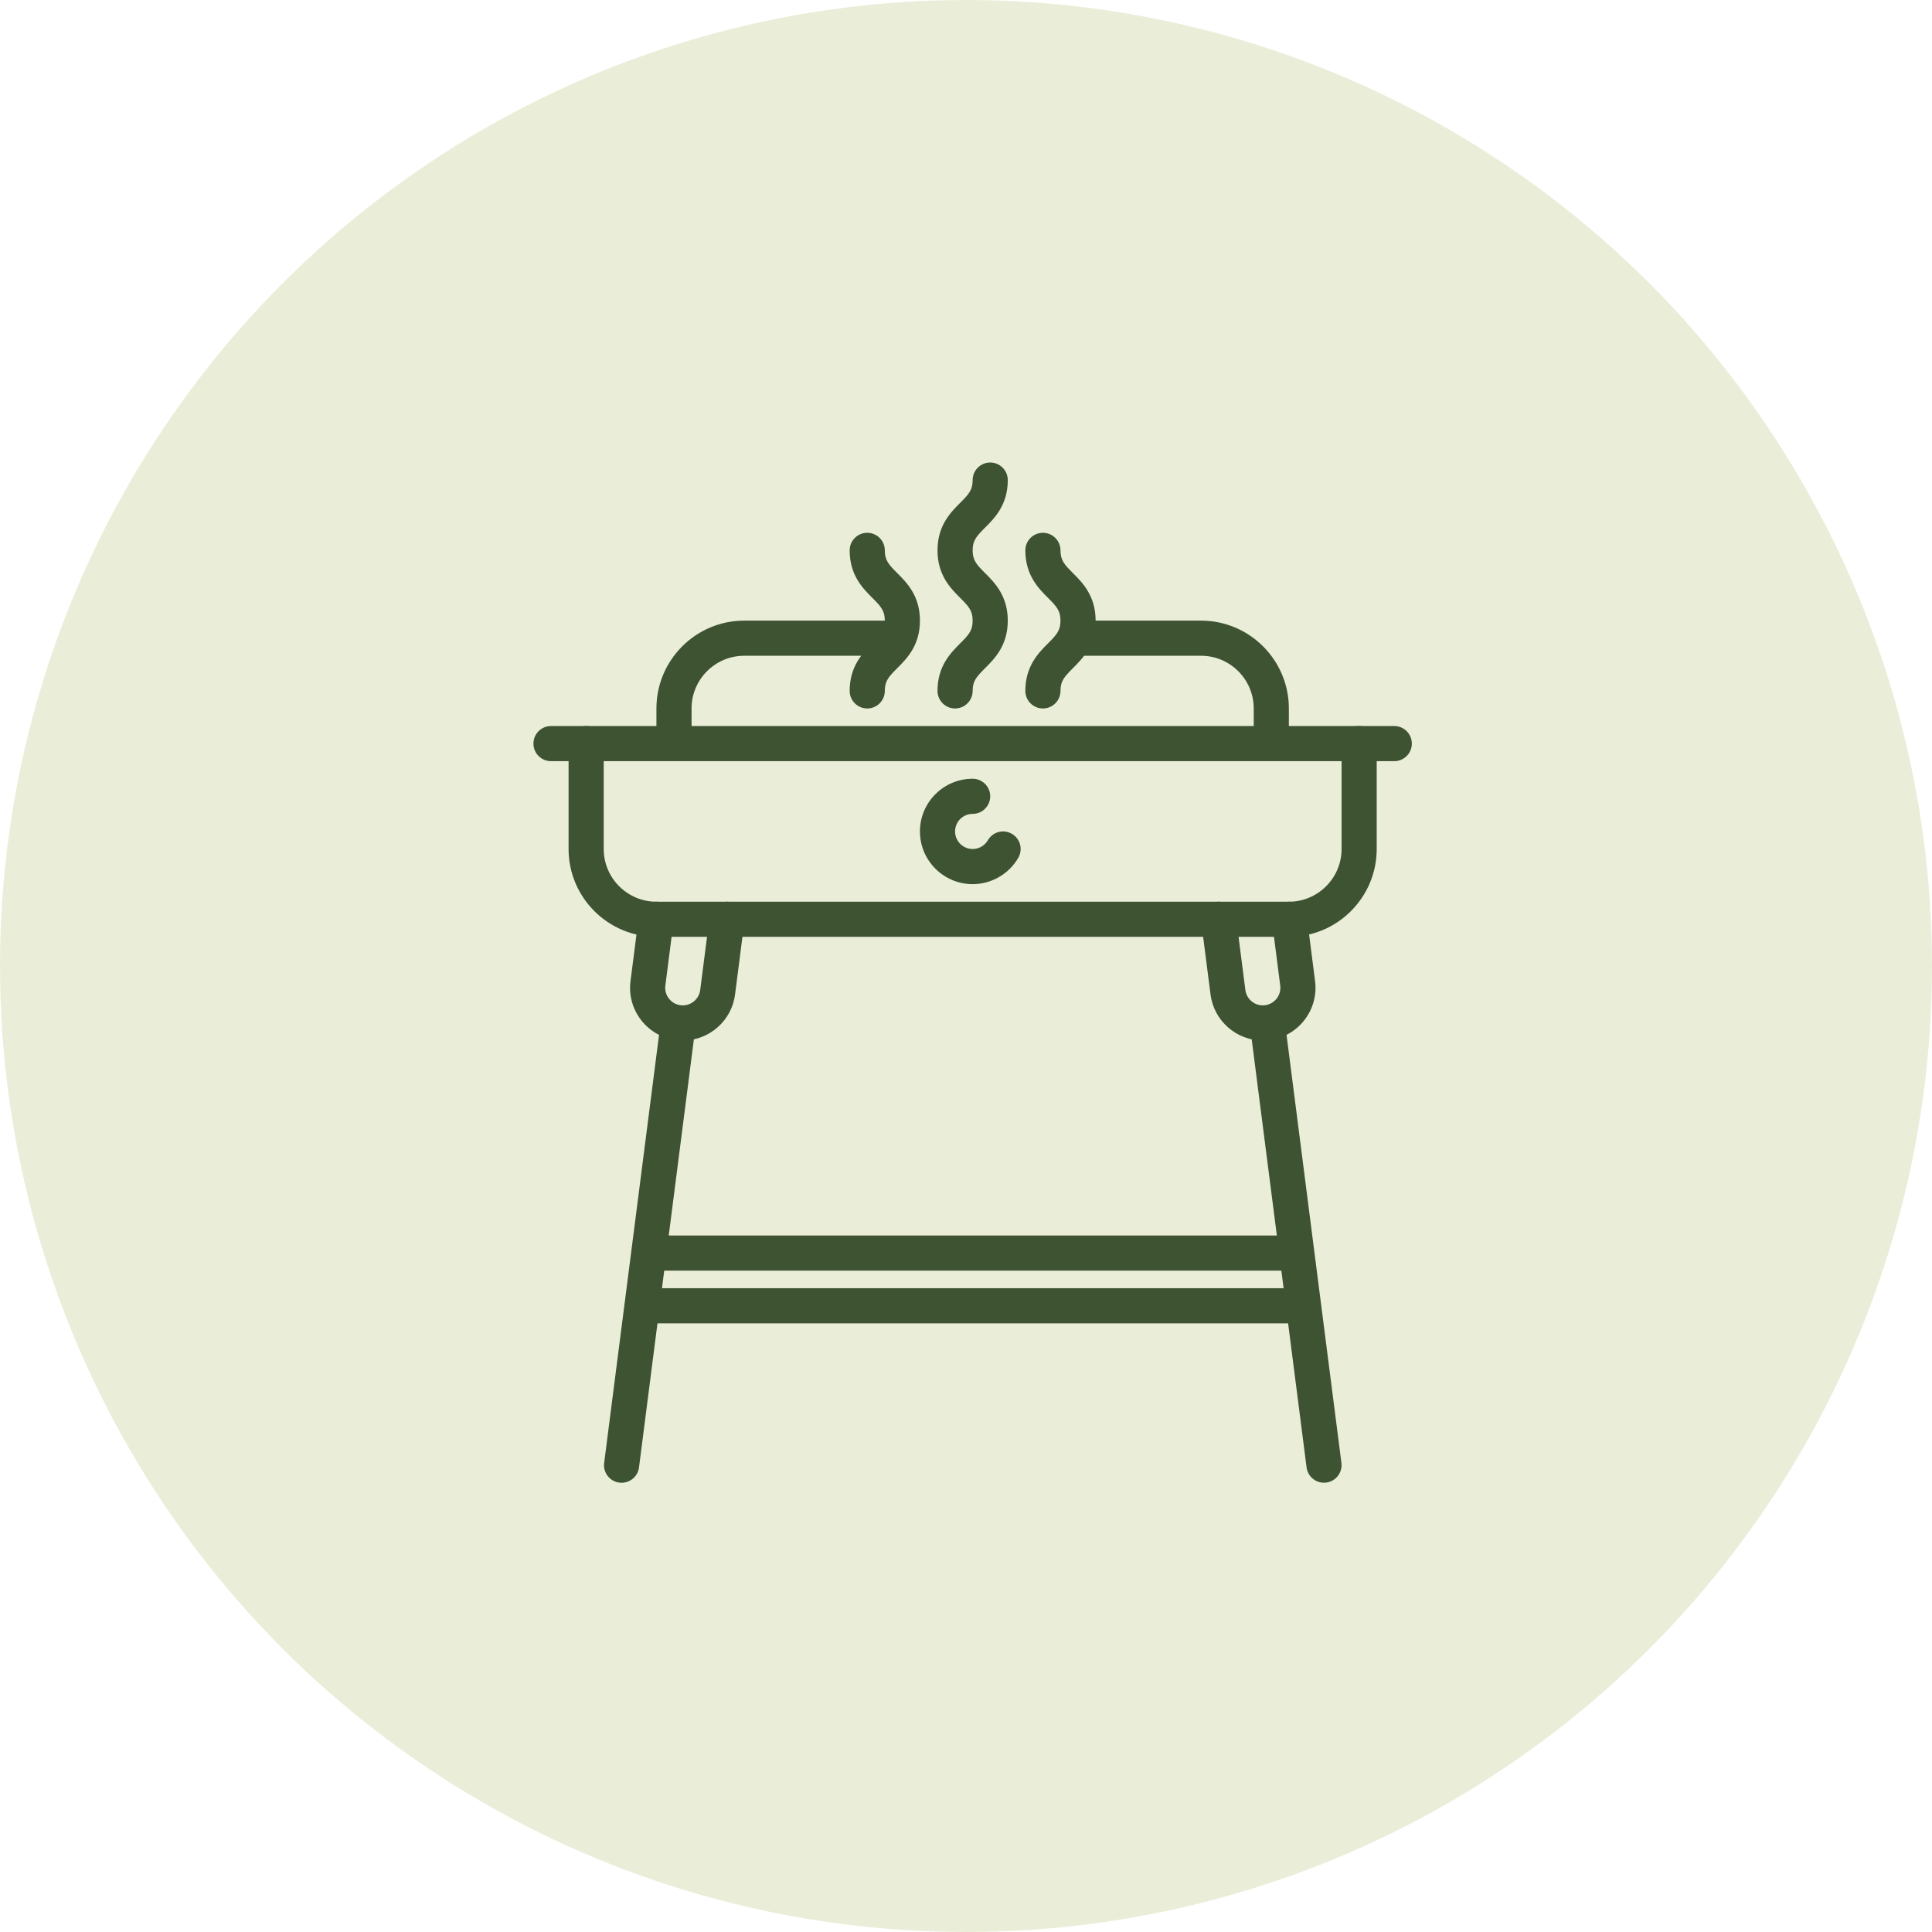<?xml version="1.0" encoding="UTF-8" standalone="no"?>
<!-- Generator: Adobe Illustrator 18.0.0, SVG Export Plug-In . SVG Version: 6.00 Build 0)  -->

<svg
   version="1.1"
   id="Capa_1"
   x="0px"
   y="0px"
   viewBox="0 0 25.514 25.514"
   xml:space="preserve"
   sodipodi:docname="icon Grill.svg"
   inkscape:version="1.2 (dc2aedaf03, 2022-05-15)"
   width="25.514"
   height="25.514"
   xmlns:inkscape="http://www.inkscape.org/namespaces/inkscape"
   xmlns:sodipodi="http://sodipodi.sourceforge.net/DTD/sodipodi-0.dtd"
   xmlns="http://www.w3.org/2000/svg"
   xmlns:svg="http://www.w3.org/2000/svg"><defs
   id="defs865" /><sodipodi:namedview
   id="namedview863"
   pagecolor="#ffffff"
   bordercolor="#000000"
   borderopacity="0.25"
   inkscape:showpageshadow="2"
   inkscape:pageopacity="0.0"
   inkscape:pagecheckerboard="0"
   inkscape:deskcolor="#d1d1d1"
   showgrid="false"
   inkscape:zoom="27.59322"
   inkscape:cx="25.368551"
   inkscape:cy="15.20301"
   inkscape:window-width="1920"
   inkscape:window-height="1001"
   inkscape:window-x="-9"
   inkscape:window-y="-9"
   inkscape:window-maximized="1"
   inkscape:current-layer="Capa_1"
   showguides="true"><sodipodi:guide
     position="6.647,19.387"
     orientation="0,-1"
     id="guide15836"
     inkscape:locked="false" /><sodipodi:guide
     position="6.634,6.154"
     orientation="0,-1"
     id="guide15838"
     inkscape:locked="false" /><sodipodi:guide
     position="6.525,6.154"
     orientation="1,0"
     id="guide15840"
     inkscape:locked="false" /><sodipodi:guide
     position="19.135,15.33"
     orientation="1,0"
     id="guide15842"
     inkscape:locked="false" /></sodipodi:namedview>

<g
   id="g832"
   transform="translate(-10.22,-8.263)">
</g>
<g
   id="g834"
   transform="translate(-10.22,-8.263)">
</g>
<g
   id="g836"
   transform="translate(-10.22,-8.263)">
</g>
<g
   id="g838"
   transform="translate(-10.22,-8.263)">
</g>
<g
   id="g840"
   transform="translate(-10.22,-8.263)">
</g>
<g
   id="g842"
   transform="translate(-10.22,-8.263)">
</g>
<g
   id="g844"
   transform="translate(-10.22,-8.263)">
</g>
<g
   id="g846"
   transform="translate(-10.22,-8.263)">
</g>
<g
   id="g848"
   transform="translate(-10.22,-8.263)">
</g>
<g
   id="g850"
   transform="translate(-10.22,-8.263)">
</g>
<g
   id="g852"
   transform="translate(-10.22,-8.263)">
</g>
<g
   id="g854"
   transform="translate(-10.22,-8.263)">
</g>
<g
   id="g856"
   transform="translate(-10.22,-8.263)">
</g>
<g
   id="g858"
   transform="translate(-10.22,-8.263)">
</g>
<g
   id="g860"
   transform="translate(-10.22,-8.263)">
</g>
<circle
   style="fill:#e7ebd3;fill-opacity:0.875"
   id="path1246"
   cx="12.757"
   cy="12.757"
   r="12.757" /><path
   style="fill:#000000;fill-opacity:0;stroke-width:1"
   d="M 6.958,13.916 V 8.879 h 5.799 5.799 v 5.037 5.037 H 12.757 6.958 Z m 11,0.262 c 0.014,-2.958 -0.004,-4.114 -0.063,-4.186 -0.113,-0.136 -10.133,-0.148 -10.27,-0.012 -0.066,0.066 -0.087,1.088 -0.087,4.156 0,2.238 0.022,4.091 0.049,4.117 0.027,0.027 2.367,0.04 5.201,0.03 l 5.152,-0.019 z"
   id="path1502" /><path
   style="fill:#000000;fill-opacity:0;stroke-width:1"
   d="m 8.045,11.851 v -1.45 h 4.711 4.711 v 1.45 1.45 h -0.172 c -0.163,0 -0.174,-0.028 -0.205,-0.562 -0.039,-0.654 -0.182,-0.979 -0.491,-1.116 -0.164,-0.072 -0.219,-0.145 -0.219,-0.288 0,-0.154 0.042,-0.199 0.217,-0.234 0.182,-0.036 0.217,-0.078 0.217,-0.254 0,-0.157 -0.041,-0.222 -0.163,-0.255 -0.262,-0.07 -0.921,-0.052 -1.074,0.029 -0.25,0.134 -0.13,0.505 0.164,0.505 0.097,0 0.13,0.056 0.13,0.217 0,0.138 -0.037,0.217 -0.101,0.217 -0.056,0 -0.202,0.115 -0.326,0.256 -0.214,0.243 -0.225,0.287 -0.225,0.87 v 0.614 H 15.004 14.786 V 12.717 c 0,-0.675 -0.109,-0.951 -0.433,-1.095 -0.164,-0.072 -0.219,-0.145 -0.219,-0.288 0,-0.154 0.042,-0.199 0.217,-0.234 0.172,-0.034 0.217,-0.081 0.217,-0.224 0,-0.104 -0.059,-0.212 -0.14,-0.255 -0.181,-0.097 -0.915,-0.097 -1.097,0 -0.25,0.134 -0.13,0.505 0.164,0.505 0.227,0 0.171,0.381 -0.071,0.489 -0.333,0.147 -0.451,0.436 -0.451,1.099 v 0.587 H 12.757 12.539 v -0.614 c 0,-0.583 -0.011,-0.626 -0.225,-0.87 -0.124,-0.141 -0.271,-0.256 -0.326,-0.256 -0.064,0 -0.101,-0.08 -0.101,-0.217 0,-0.161 0.034,-0.217 0.13,-0.217 0.294,0 0.415,-0.371 0.164,-0.505 -0.181,-0.097 -0.915,-0.097 -1.097,0 -0.081,0.043 -0.14,0.151 -0.14,0.255 0,0.143 0.046,0.19 0.217,0.224 0.175,0.035 0.217,0.08 0.217,0.234 0,0.142 -0.055,0.215 -0.219,0.288 -0.324,0.143 -0.433,0.419 -0.433,1.095 v 0.583 h -0.217 -0.217 v -0.614 c 0,-0.583 -0.011,-0.626 -0.225,-0.87 -0.124,-0.141 -0.271,-0.256 -0.326,-0.256 -0.064,0 -0.101,-0.08 -0.101,-0.217 0,-0.161 0.034,-0.217 0.13,-0.217 0.294,0 0.415,-0.371 0.164,-0.505 -0.152,-0.082 -0.812,-0.1 -1.074,-0.029 -0.122,0.033 -0.163,0.097 -0.163,0.255 0,0.176 0.036,0.218 0.217,0.254 0.175,0.035 0.217,0.08 0.217,0.234 0,0.142 -0.055,0.215 -0.219,0.288 -0.309,0.137 -0.452,0.462 -0.491,1.116 -0.032,0.533 -0.042,0.562 -0.205,0.562 h -0.172 z"
   id="path1504" /><path
   style="fill:#000000;fill-opacity:0;stroke-width:1"
   d="m 7.659,18.181 c -0.027,-0.027 -0.049,-1.866 -0.049,-4.088 0,-3.616 0.012,-4.044 0.115,-4.083 0.173,-0.066 9.983,-0.051 10.088,0.016 0.072,0.046 0.087,0.917 0.072,4.112 l -0.019,4.054 -5.079,0.019 c -2.794,0.01 -5.101,-0.003 -5.128,-0.03 z m 2.78,-0.5 c 0.113,-0.296 0.079,-0.911 -0.067,-1.233 C 10.029,15.691 9.056,15.338 8.281,15.69 l -0.308,0.14 v 1.018 1.018 h 1.198 1.198 z m 0.983,-0.231 c 0.14,-1.108 -0.551,-2.233 -1.633,-2.656 -0.346,-0.136 -1.185,-0.168 -1.562,-0.06 -0.186,0.053 -0.221,0.102 -0.241,0.339 -0.022,0.26 -0.013,0.274 0.145,0.226 0.435,-0.131 1.148,-0.133 1.487,-0.004 0.903,0.345 1.436,1.34 1.233,2.3 l -0.058,0.272 h 0.288 0.288 z m 1.047,0.231 c 0.126,-0.332 0.083,-0.918 -0.092,-1.262 -0.168,-0.329 -0.548,-0.676 -0.831,-0.76 -0.16,-0.047 -0.16,-0.046 0.035,0.373 0.171,0.367 0.197,0.512 0.197,1.128 l 7.48e-4,0.707 h 0.31 c 0.266,0 0.32,-0.026 0.381,-0.186 z m 0.97,-0.165 c 0.14,-0.666 -0.172,-1.593 -0.721,-2.141 -0.515,-0.515 -1.404,-0.827 -2.006,-0.704 l -0.215,0.044 0.292,0.235 c 0.161,0.129 0.368,0.236 0.46,0.237 0.092,8.75e-4 0.302,0.063 0.467,0.138 0.885,0.402 1.362,1.335 1.164,2.275 l -0.058,0.276 0.276,-0.023 c 0.262,-0.022 0.279,-0.039 0.342,-0.337 z m 1.059,0.165 c 0.128,-0.337 0.084,-0.926 -0.095,-1.265 -0.174,-0.328 -0.554,-0.676 -0.829,-0.757 -0.16,-0.047 -0.16,-0.046 0.035,0.373 0.171,0.367 0.197,0.512 0.197,1.128 l 7.48e-4,0.707 h 0.31 c 0.266,0 0.32,-0.026 0.381,-0.186 z m 0.969,-0.231 c 0.134,-0.791 -0.312,-1.835 -0.99,-2.313 -0.535,-0.378 -1.012,-0.505 -1.757,-0.468 l -0.217,0.011 0.29,0.25 c 0.159,0.137 0.371,0.252 0.471,0.254 0.1,0.002 0.316,0.066 0.481,0.14 0.885,0.402 1.362,1.335 1.164,2.275 l -0.058,0.276 0.276,-0.023 c 0.272,-0.022 0.277,-0.028 0.341,-0.404 z m 1.061,0.231 c 0.128,-0.337 0.084,-0.926 -0.095,-1.265 -0.174,-0.328 -0.554,-0.676 -0.829,-0.757 -0.16,-0.047 -0.16,-0.046 0.035,0.373 0.171,0.367 0.197,0.512 0.197,1.128 l 7.47e-4,0.707 h 0.31 c 0.266,0 0.32,-0.026 0.381,-0.186 z m 0.969,-0.231 c 0.134,-0.791 -0.312,-1.835 -0.99,-2.313 -0.535,-0.378 -1.012,-0.505 -1.757,-0.468 l -0.217,0.011 0.29,0.25 c 0.159,0.137 0.371,0.252 0.471,0.254 0.1,0.002 0.316,0.066 0.481,0.14 0.885,0.402 1.362,1.335 1.164,2.275 l -0.058,0.276 0.276,-0.023 c 0.272,-0.022 0.277,-0.028 0.341,-0.404 z m 0.044,-2.772 V 13.735 H 12.757 7.973 v 0.334 c 0,0.319 0.008,0.332 0.179,0.289 0.441,-0.111 1.035,-0.12 1.399,-0.022 0.325,0.088 0.445,0.089 0.797,0.006 0.526,-0.124 0.761,-0.124 1.234,-0.001 0.324,0.084 0.446,0.083 0.831,-0.006 0.444,-0.103 1.045,-0.08 1.394,0.052 0.093,0.035 0.341,0.016 0.621,-0.05 0.791,-0.185 1.597,-0.005 2.302,0.512 0.195,0.143 0.432,0.375 0.528,0.515 0.095,0.14 0.198,0.255 0.228,0.255 0.03,2.72e-4 0.054,-0.424 0.054,-0.942 z M 8.484,12.884 c 0.006,-0.665 0.118,-0.957 0.449,-1.171 0.223,-0.144 0.272,-0.219 0.272,-0.413 0,-0.204 -0.027,-0.24 -0.199,-0.26 -0.219,-0.025 -0.317,-0.253 -0.153,-0.357 0.148,-0.094 0.962,-0.077 1.062,0.023 0.148,0.148 0.096,0.277 -0.13,0.323 -0.189,0.038 -0.217,0.075 -0.217,0.282 0,0.192 0.047,0.268 0.241,0.388 0.329,0.204 0.411,0.423 0.411,1.103 v 0.581 l 0.272,-0.022 0.272,-0.022 0.021,-0.605 c 0.023,-0.667 0.12,-0.891 0.461,-1.067 0.165,-0.085 0.207,-0.156 0.207,-0.35 0,-0.212 -0.028,-0.248 -0.217,-0.286 -0.24,-0.048 -0.307,-0.287 -0.103,-0.366 0.148,-0.057 0.854,-0.057 1.003,0 0.204,0.078 0.137,0.318 -0.103,0.366 -0.19,0.038 -0.217,0.074 -0.217,0.286 0,0.196 0.042,0.264 0.216,0.355 0.327,0.169 0.436,0.45 0.436,1.12 v 0.583 h 0.29 0.29 V 12.789 c 0,-0.67 0.109,-0.952 0.436,-1.12 0.175,-0.09 0.216,-0.158 0.216,-0.355 0,-0.212 -0.028,-0.248 -0.217,-0.286 -0.24,-0.048 -0.307,-0.287 -0.103,-0.366 0.148,-0.057 0.854,-0.057 1.003,0 0.204,0.078 0.137,0.318 -0.103,0.366 -0.19,0.038 -0.217,0.074 -0.217,0.286 0,0.194 0.042,0.264 0.207,0.35 0.341,0.176 0.437,0.4 0.461,1.067 l 0.021,0.605 0.272,0.022 0.272,0.022 v -0.588 c 0,-0.675 0.109,-0.956 0.436,-1.125 0.175,-0.09 0.216,-0.158 0.216,-0.355 0,-0.212 -0.028,-0.248 -0.217,-0.286 -0.227,-0.045 -0.279,-0.174 -0.13,-0.323 0.099,-0.099 0.913,-0.117 1.062,-0.023 0.164,0.104 0.067,0.332 -0.153,0.357 -0.171,0.02 -0.199,0.055 -0.199,0.26 0,0.194 0.049,0.268 0.272,0.413 0.331,0.214 0.443,0.507 0.449,1.171 l 0.004,0.489 h 0.254 0.254 V 11.851 10.329 H 12.757 7.973 v 1.522 1.522 h 0.254 0.254 l 0.004,-0.489 z m 1.373,-0.091 c 0,-0.483 -0.024,-0.604 -0.145,-0.725 -0.174,-0.174 -0.416,-0.186 -0.636,-0.032 -0.145,0.101 -0.161,0.175 -0.161,0.725 v 0.612 h 0.471 0.471 z m 2.247,0 c 0,-0.645 -0.122,-0.87 -0.471,-0.87 -0.349,0 -0.471,0.225 -0.471,0.87 v 0.58 h 0.471 0.471 z m 2.247,0 c 0,-0.645 -0.122,-0.87 -0.471,-0.87 -0.349,0 -0.471,0.225 -0.471,0.87 v 0.58 h 0.471 0.471 z m 2.247,-0.032 c 0,-0.55 -0.016,-0.623 -0.161,-0.725 -0.22,-0.154 -0.462,-0.142 -0.636,0.032 -0.121,0.121 -0.145,0.242 -0.145,0.725 v 0.58 h 0.471 0.471 z"
   id="path1506" /><g
   id="g15834"
   transform="matrix(0.029,0,0,0.029,6.108,6.108)"
   style="stroke-width:34.938;fill:#3e5332;fill-opacity:1"><g
     id="g15751"
     style="stroke-width:34.938;fill:#3e5332;fill-opacity:1">
	<g
   id="g15693"
   style="stroke-width:34.938;fill:#3e5332;fill-opacity:1">
		<path
   d="m 224.3,112 c -4.418,0 -8,-3.582 -8,-8 0,-11.313 5.979,-17.291 10.344,-21.656 3.922,-3.922 5.656,-5.845 5.656,-10.341 0,-4.498 -1.734,-6.421 -5.657,-10.344 C 222.278,57.294 216.3,51.316 216.3,40.002 216.3,28.688 222.279,22.71 226.643,18.344 230.566,14.421 232.3,12.497 232.3,8 c 0,-4.418 3.582,-8 8,-8 4.418,0 8,3.582 8,8 0,11.314 -5.978,17.292 -10.343,21.657 -3.923,3.923 -5.657,5.847 -5.657,10.344 0,4.497 1.734,6.421 5.657,10.344 4.364,4.365 10.343,10.344 10.343,21.658 0,11.313 -5.979,17.291 -10.344,21.656 -3.922,3.922 -5.656,5.845 -5.656,10.341 0,4.418 -3.582,8 -8,8 z"
   id="path15691"
   style="stroke-width:34.938;fill:#3e5332;fill-opacity:1" />
	</g>
	<g
   id="g15697"
   style="stroke-width:34.938;fill:#3e5332;fill-opacity:1">
		<path
   d="m 264.3,112 c -4.418,0 -8,-3.582 -8,-8 0,-11.313 5.979,-17.291 10.344,-21.656 3.922,-3.922 5.656,-5.845 5.656,-10.341 0,-4.498 -1.734,-6.421 -5.657,-10.344 C 262.278,57.294 256.3,51.316 256.3,40.002 c 0,-4.418 3.582,-8 8,-8 4.418,0 8,3.582 8,8 0,4.497 1.734,6.421 5.657,10.344 4.364,4.365 10.343,10.344 10.343,21.658 0,11.313 -5.979,17.291 -10.344,21.656 -3.922,3.922 -5.656,5.845 -5.656,10.341 0,4.417 -3.582,7.999 -8,7.999 z"
   id="path15695"
   style="stroke-width:34.938;fill:#3e5332;fill-opacity:1" />
	</g>
	<g
   id="g15701"
   style="stroke-width:34.938;fill:#3e5332;fill-opacity:1">
		<path
   d="m 184.3,112 c -4.418,0 -8,-3.582 -8,-8 0,-11.313 5.979,-17.291 10.344,-21.656 3.922,-3.922 5.656,-5.845 5.656,-10.341 0,-4.498 -1.734,-6.421 -5.657,-10.344 C 182.278,57.294 176.3,51.316 176.3,40.002 c 0,-4.418 3.582,-8 8,-8 4.418,0 8,3.582 8,8 0,4.497 1.734,6.421 5.657,10.344 4.364,4.365 10.343,10.344 10.343,21.658 0,11.313 -5.979,17.291 -10.344,21.656 -3.922,3.922 -5.656,5.845 -5.656,10.341 0,4.417 -3.582,7.999 -8,7.999 z"
   id="path15699"
   style="stroke-width:34.938;fill:#3e5332;fill-opacity:1" />
	</g>
	<g
   id="g15705"
   style="stroke-width:34.938;fill:#3e5332;fill-opacity:1">
		<path
   d="m 376.3,216 h -288 c -22.056,0 -40,-17.944 -40,-40 v -48 c 0,-4.418 3.582,-8 8,-8 4.418,0 8,3.582 8,8 v 48 c 0,13.233 10.767,24 24,24 h 288 c 13.233,0 24,-10.767 24,-24 v -48 c 0,-4.418 3.582,-8 8,-8 4.418,0 8,3.582 8,8 v 48 c 0,22.056 -17.944,40 -40,40 z"
   id="path15703"
   style="stroke-width:34.938;fill:#3e5332;fill-opacity:1" />
	</g>
	<g
   id="g15709"
   style="stroke-width:34.938;fill:#3e5332;fill-opacity:1">
		<path
   d="m 368.3,135 c -4.418,0 -8,-3.582 -8,-8 v -15 c 0,-13.234 -10.767,-24 -24,-24 h -57 c -4.418,0 -8,-3.582 -8,-8 0,-4.418 3.582,-8 8,-8 h 57 c 22.056,0 40,17.944 40,40 v 15 c 0,4.418 -3.582,8 -8,8 z"
   id="path15707"
   style="stroke-width:34.938;fill:#3e5332;fill-opacity:1" />
	</g>
	<g
   id="g15713"
   style="stroke-width:34.938;fill:#3e5332;fill-opacity:1">
		<path
   d="m 96.3,135 c -4.418,0 -8,-3.582 -8,-8 v -15 c 0,-22.056 17.944,-40 40,-40 h 68 c 4.418,0 8,3.582 8,8 0,4.418 -3.582,8 -8,8 h -68 c -13.233,0 -24,10.767 -24,24 v 15 c 0,4.418 -3.582,8 -8,8 z"
   id="path15711"
   style="stroke-width:34.938;fill:#3e5332;fill-opacity:1" />
	</g>
	<g
   id="g15717"
   style="stroke-width:34.938;fill:#3e5332;fill-opacity:1">
		<path
   d="m 424.3,136 h -384 c -4.418,0 -8,-3.582 -8,-8 0,-4.418 3.582,-8 8,-8 h 384 c 4.418,0 8,3.582 8,8 0,4.418 -3.582,8 -8,8 z"
   id="path15715"
   style="stroke-width:34.938;fill:#3e5332;fill-opacity:1" />
	</g>
	<g
   id="g15721"
   style="stroke-width:34.938;fill:#3e5332;fill-opacity:1">
		<path
   d="m 72.438,464.601 c -0.339,0 -0.682,-0.021 -1.027,-0.066 -4.382,-0.562 -7.479,-4.57 -6.918,-8.952 l 25.258,-197 c 0.562,-4.382 4.561,-7.484 8.952,-6.918 4.382,0.562 7.479,4.57 6.917,8.952 l -25.256,197 c -0.519,4.037 -3.96,6.984 -7.926,6.984 z"
   id="path15719"
   style="stroke-width:34.938;fill:#3e5332;fill-opacity:1" />
	</g>
	<g
   id="g15727"
   style="stroke-width:34.938;fill:#3e5332;fill-opacity:1">
		<g
   id="g15725"
   style="stroke-width:34.938;fill:#3e5332;fill-opacity:1">
			<path
   d="m 100.32,263.202 c -1.017,0 -2.05,-0.066 -3.069,-0.196 -6.361,-0.815 -12.021,-4.058 -15.941,-9.131 -3.92,-5.073 -5.629,-11.369 -4.813,-17.727 l 3.739,-29.165 c 0.562,-4.382 4.561,-7.485 8.952,-6.918 4.382,0.562 7.479,4.57 6.917,8.953 l -3.739,29.166 c -0.271,2.12 0.299,4.218 1.605,5.909 1.306,1.691 3.192,2.772 5.313,3.043 4.403,0.564 8.399,-2.597 8.953,-6.917 l 4.261,-33.235 c 0.561,-4.382 4.56,-7.485 8.952,-6.918 4.382,0.562 7.479,4.57 6.917,8.952 l -4.26,33.235 c -1.532,11.943 -11.758,20.949 -23.787,20.949 z"
   id="path15723"
   style="stroke-width:34.938;fill:#3e5332;fill-opacity:1" />
		</g>
	</g>
	<g
   id="g15731"
   style="stroke-width:34.938;fill:#3e5332;fill-opacity:1">
		<path
   d="m 392.291,464.58 c -3.966,0 -7.407,-2.946 -7.925,-6.984 L 359.112,260.617 c -0.563,-4.382 2.535,-8.39 6.917,-8.952 4.39,-0.566 8.39,2.535 8.952,6.918 l 25.254,196.979 c 0.563,4.383 -2.535,8.391 -6.917,8.953 -0.346,0.043 -0.689,0.065 -1.027,0.065 z"
   id="path15729"
   style="stroke-width:34.938;fill:#3e5332;fill-opacity:1" />
	</g>
	<g
   id="g15737"
   style="stroke-width:34.938;fill:#3e5332;fill-opacity:1">
		<g
   id="g15735"
   style="stroke-width:34.938;fill:#3e5332;fill-opacity:1">
			<path
   d="m 364.411,263.202 c -12.028,0 -22.254,-9.006 -23.784,-20.95 l -4.261,-33.235 c -0.563,-4.382 2.535,-8.39 6.917,-8.952 4.391,-0.567 8.391,2.535 8.952,6.918 l 4.261,33.235 c 0.555,4.322 4.534,7.48 8.954,6.917 4.374,-0.561 7.478,-4.577 6.916,-8.953 l -3.738,-29.165 c -0.563,-4.383 2.535,-8.391 6.917,-8.953 4.39,-0.567 8.391,2.535 8.952,6.918 l 3.739,29.166 c 1.683,13.126 -7.628,25.174 -20.753,26.857 -1.021,0.131 -2.054,0.197 -3.072,0.197 z"
   id="path15733"
   style="stroke-width:34.938;fill:#3e5332;fill-opacity:1" />
		</g>
	</g>
	<g
   id="g15741"
   style="stroke-width:34.938;fill:#3e5332;fill-opacity:1">
		<path
   d="m 232.3,192 c -13.233,0 -24,-10.766 -24,-24 0,-13.234 10.767,-24 24,-24 4.418,0 8,3.582 8,8 0,4.418 -3.582,8 -8,8 -4.411,0 -8,3.589 -8,8 0,4.411 3.589,8 8,8 2.848,0 5.505,-1.535 6.935,-4.006 2.211,-3.825 7.106,-5.132 10.931,-2.919 3.824,2.212 5.131,7.106 2.919,10.931 C 248.804,187.404 240.84,192 232.3,192 Z"
   id="path15739"
   style="stroke-width:34.938;fill:#3e5332;fill-opacity:1" />
	</g>
	<g
   id="g15745"
   style="stroke-width:34.938;fill:#3e5332;fill-opacity:1">
		<path
   d="m 381.3,392 h -298 c -4.418,0 -8,-3.582 -8,-8 0,-4.418 3.582,-8 8,-8 h 298 c 4.418,0 8,3.582 8,8 0,4.418 -3.582,8 -8,8 z"
   id="path15743"
   style="stroke-width:34.938;fill:#3e5332;fill-opacity:1" />
	</g>
	<g
   id="g15749"
   style="stroke-width:34.938;fill:#3e5332;fill-opacity:1">
		<path
   d="m 375.3,368 h -286 c -4.418,0 -8,-3.582 -8,-8 0,-4.418 3.582,-8 8,-8 h 286 c 4.418,0 8,3.582 8,8 0,4.418 -3.582,8 -8,8 z"
   id="path15747"
   style="stroke-width:34.938;fill:#3e5332;fill-opacity:1" />
	</g>
</g><g
     id="g15753"
     style="stroke-width:34.938;fill:#3e5332;fill-opacity:1">
</g><g
     id="g15755"
     style="stroke-width:34.938;fill:#3e5332;fill-opacity:1">
</g><g
     id="g15757"
     style="stroke-width:34.938;fill:#3e5332;fill-opacity:1">
</g><g
     id="g15759"
     style="stroke-width:34.938;fill:#3e5332;fill-opacity:1">
</g><g
     id="g15761"
     style="stroke-width:34.938;fill:#3e5332;fill-opacity:1">
</g><g
     id="g15763"
     style="stroke-width:34.938;fill:#3e5332;fill-opacity:1">
</g><g
     id="g15765"
     style="stroke-width:34.938;fill:#3e5332;fill-opacity:1">
</g><g
     id="g15767"
     style="stroke-width:34.938;fill:#3e5332;fill-opacity:1">
</g><g
     id="g15769"
     style="stroke-width:34.938;fill:#3e5332;fill-opacity:1">
</g><g
     id="g15771"
     style="stroke-width:34.938;fill:#3e5332;fill-opacity:1">
</g><g
     id="g15773"
     style="stroke-width:34.938;fill:#3e5332;fill-opacity:1">
</g><g
     id="g15775"
     style="stroke-width:34.938;fill:#3e5332;fill-opacity:1">
</g><g
     id="g15777"
     style="stroke-width:34.938;fill:#3e5332;fill-opacity:1">
</g><g
     id="g15779"
     style="stroke-width:34.938;fill:#3e5332;fill-opacity:1">
</g><g
     id="g15781"
     style="stroke-width:34.938;fill:#3e5332;fill-opacity:1">
</g></g></svg>
